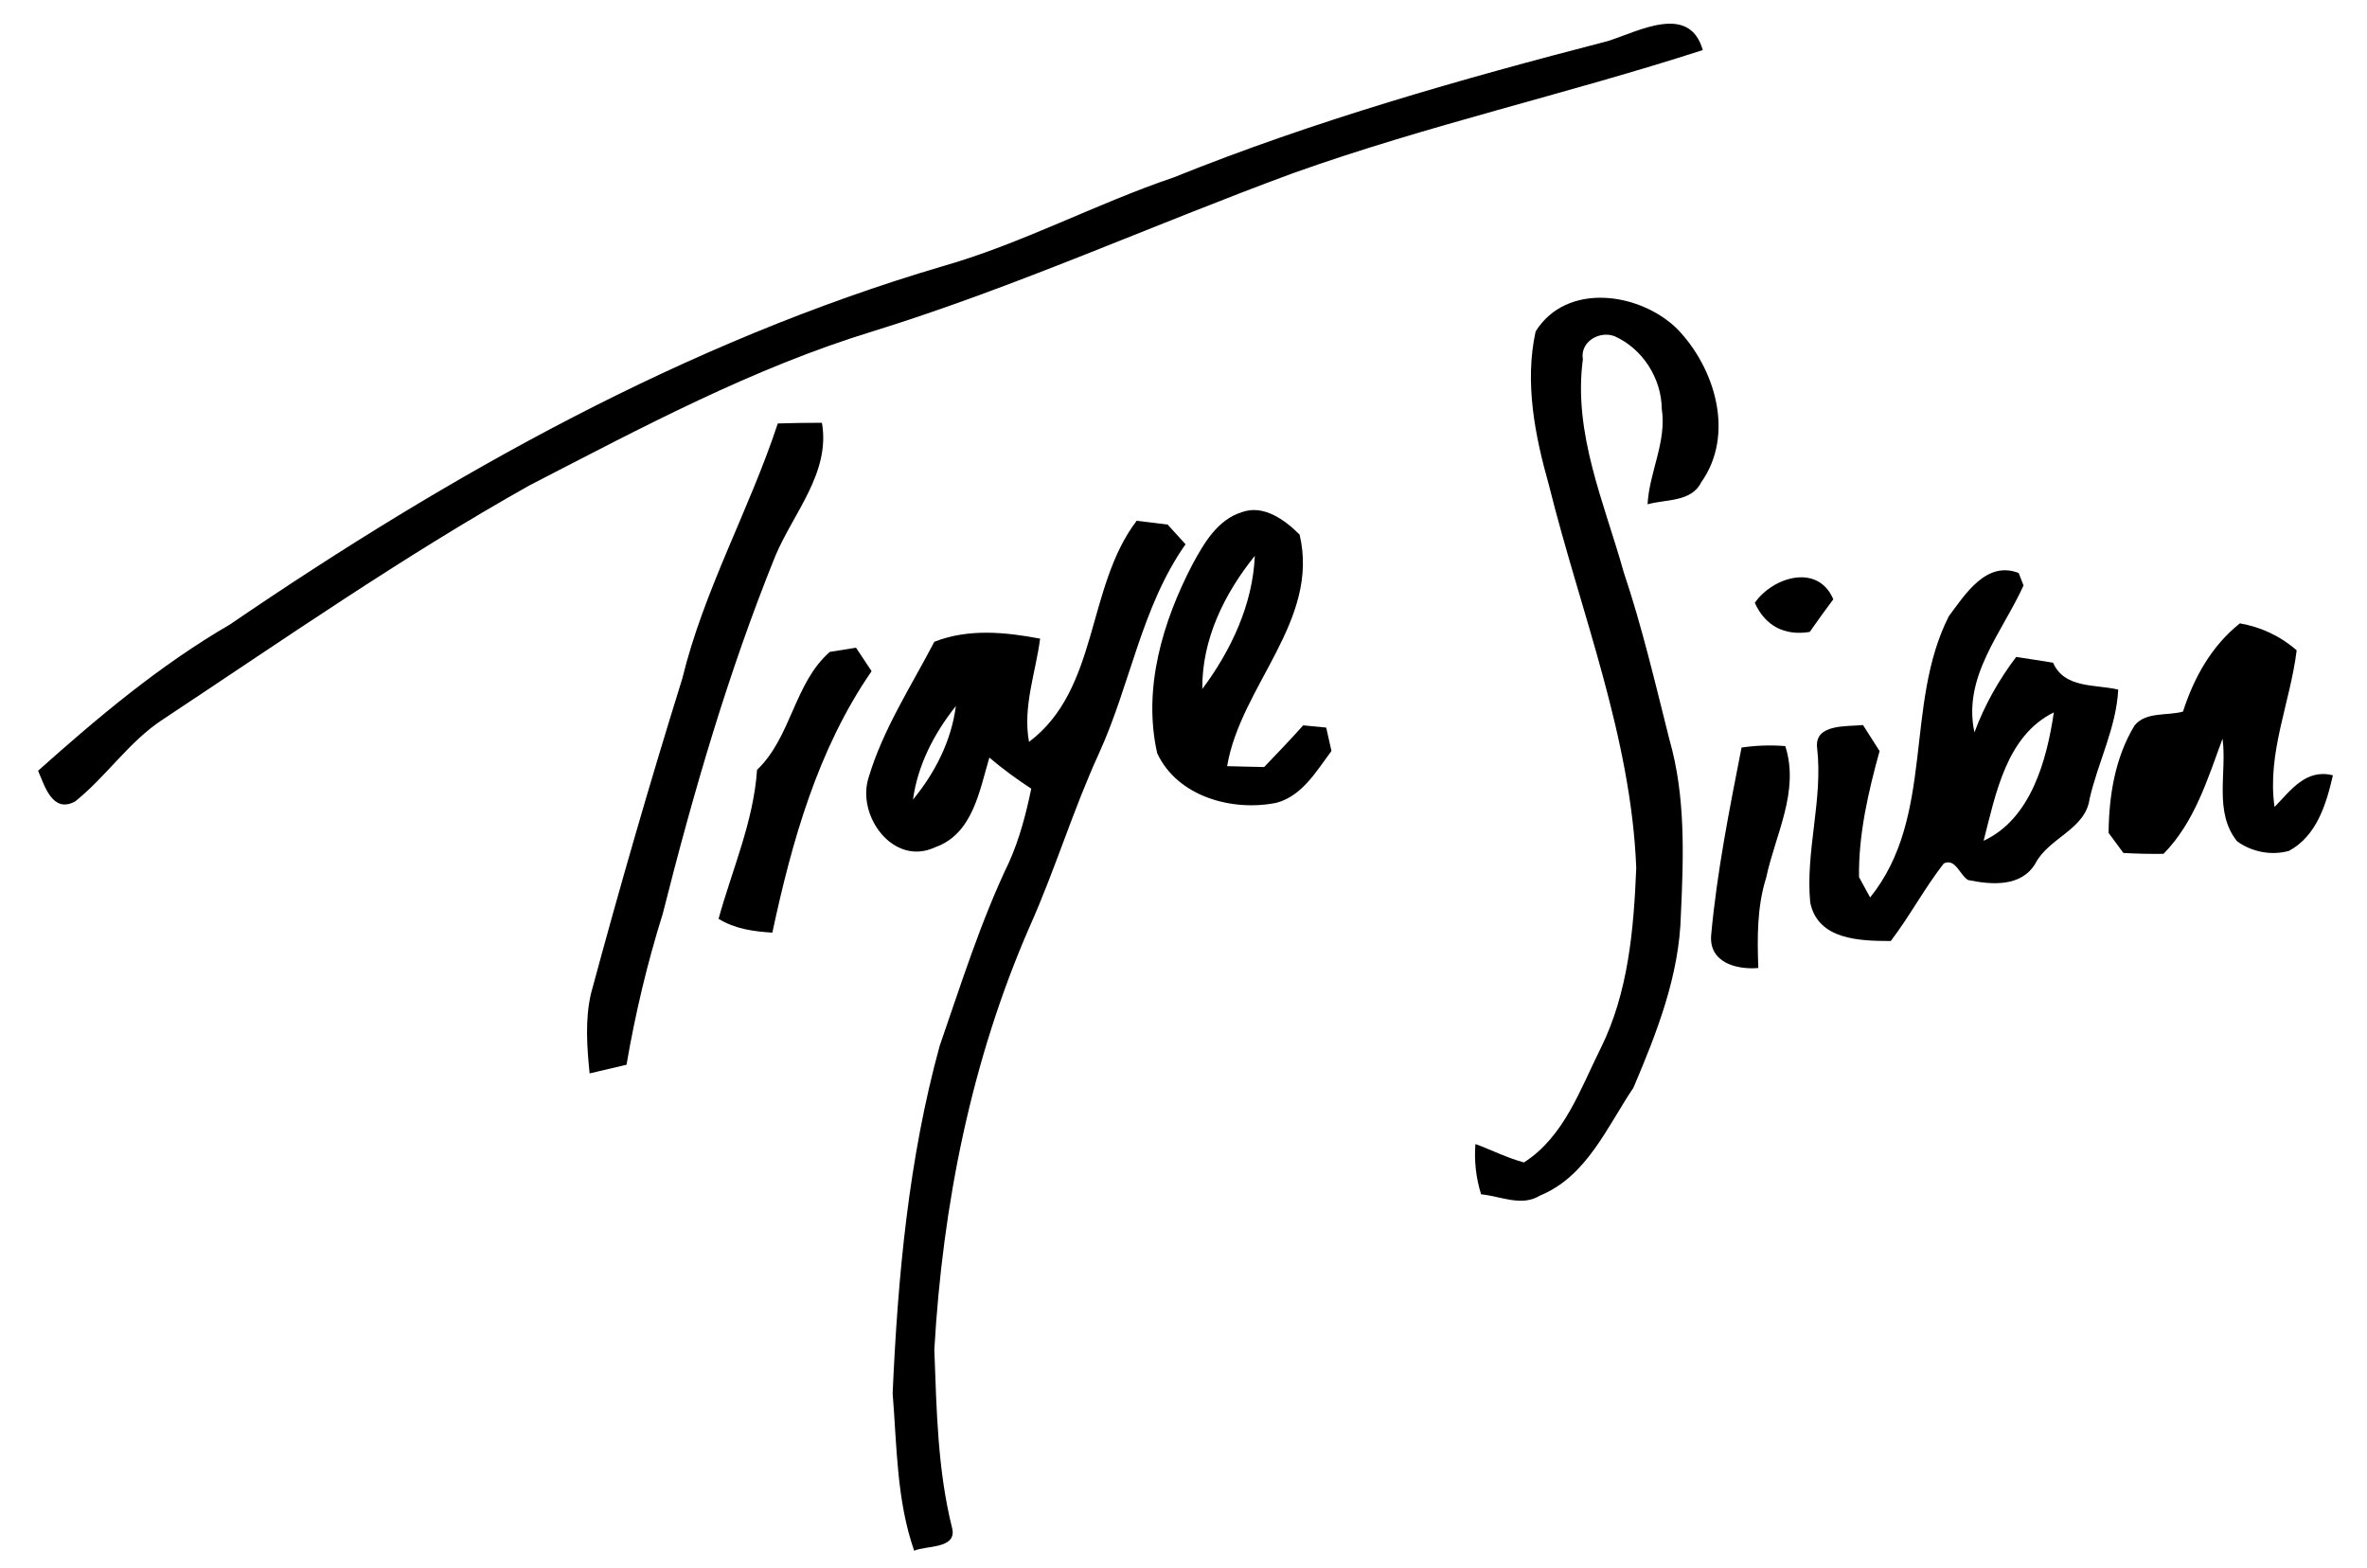 <?xml version="1.0" encoding="UTF-8" ?>
<!DOCTYPE svg PUBLIC "-//W3C//DTD SVG 1.1//EN" "http://www.w3.org/Graphics/SVG/1.1/DTD/svg11.dtd">
<svg width="243pt" height="161pt" viewBox="0 0 243 161" version="1.1" xmlns="http://www.w3.org/2000/svg">
<g id="#000000ff">
<path fill="#000000" opacity="1.00" d=" M 165.05 4.22 C 168.18 3.24 173.43 0.29 174.81 5.14 C 160.87 9.65 146.54 12.85 132.74 17.78 C 118.34 23.08 104.35 29.44 89.67 33.99 C 77.27 37.77 65.82 43.92 54.35 49.83 C 41.36 57.12 29.12 65.65 16.71 73.86 C 13.22 76.14 10.92 79.72 7.69 82.29 C 5.39 83.49 4.60 80.72 3.91 79.12 C 10.08 73.61 16.42 68.28 23.60 64.11 C 46.19 48.69 70.40 35.11 96.74 27.34 C 104.92 25.01 112.44 20.94 120.47 18.22 C 134.94 12.39 149.97 8.12 165.05 4.22 Z" />
<path fill="#000000" opacity="1.00" d=" M 157.65 34.02 C 160.85 28.91 168.38 30.02 172.19 33.77 C 176.08 37.79 178.13 44.60 174.65 49.51 C 173.64 51.56 171.00 51.24 169.14 51.77 C 169.32 48.45 171.12 45.35 170.60 41.98 C 170.57 38.84 168.64 35.81 165.77 34.52 C 164.20 33.91 162.19 35.09 162.50 36.88 C 161.48 44.48 164.70 51.61 166.70 58.76 C 168.59 64.38 169.93 70.15 171.38 75.90 C 173.06 81.74 172.84 87.93 172.56 93.94 C 172.40 100.15 170.09 106.02 167.69 111.66 C 164.97 115.70 162.90 120.77 158.08 122.74 C 156.21 123.90 154.03 122.79 152.05 122.60 C 151.53 120.92 151.33 119.20 151.47 117.44 C 153.13 118.05 154.73 118.87 156.45 119.33 C 160.57 116.70 162.23 111.82 164.31 107.65 C 167.17 101.91 167.72 95.42 167.98 89.11 C 167.45 75.57 162.26 62.84 159.02 49.82 C 157.58 44.73 156.50 39.27 157.65 34.02 Z" />
<path fill="#000000" opacity="1.00" d=" M 79.85 43.47 C 81.35 43.42 82.86 43.40 84.38 43.40 C 85.28 48.51 81.45 52.65 79.59 57.09 C 74.77 69.00 71.18 81.35 68.04 93.80 C 66.45 98.87 65.22 104.05 64.32 109.30 C 63.06 109.60 61.80 109.89 60.53 110.19 C 60.26 107.47 60.05 104.69 60.67 102.00 C 63.59 91.17 66.70 80.39 70.04 69.68 C 72.26 60.57 76.93 52.33 79.85 43.47 Z" />
<path fill="#000000" opacity="1.00" d=" M 127.48 52.58 C 129.72 51.76 131.91 53.37 133.42 54.88 C 135.51 63.72 127.37 70.40 125.98 78.65 C 127.24 78.68 128.51 78.72 129.78 78.74 C 131.13 77.34 132.48 75.92 133.79 74.46 C 134.58 74.53 135.36 74.61 136.15 74.69 C 136.29 75.29 136.55 76.49 136.69 77.09 C 135.15 79.15 133.70 81.69 131.05 82.41 C 126.52 83.33 120.87 81.79 118.80 77.32 C 117.30 70.68 119.36 63.81 122.43 57.92 C 123.60 55.77 124.98 53.36 127.48 52.58 M 123.43 70.73 C 126.37 66.79 128.62 62.04 128.82 57.06 C 125.69 60.95 123.38 65.63 123.43 70.73 Z" />
<path fill="#000000" opacity="1.00" d=" M 116.69 53.46 C 117.49 53.56 119.08 53.75 119.87 53.85 C 120.33 54.36 121.25 55.37 121.71 55.87 C 117.18 62.31 116.05 70.27 112.83 77.32 C 110.17 83.12 108.33 89.25 105.73 95.07 C 99.73 108.78 96.77 123.65 95.92 138.55 C 96.15 144.70 96.25 150.91 97.76 156.92 C 98.22 159.02 95.08 158.64 93.85 159.19 C 92.04 154.01 92.08 148.44 91.64 143.03 C 92.17 131.05 93.28 118.96 96.47 107.36 C 98.67 101.02 100.68 94.58 103.59 88.51 C 104.67 86.10 105.34 83.53 105.87 80.96 C 104.37 79.98 102.93 78.93 101.57 77.77 C 100.55 81.18 99.87 85.61 96.01 86.97 C 91.72 89.00 87.87 83.72 89.19 79.76 C 90.67 74.83 93.55 70.43 95.92 65.88 C 99.42 64.51 103.18 64.88 106.78 65.56 C 106.32 69.09 104.98 72.55 105.64 76.16 C 112.84 70.73 111.49 60.31 116.69 53.46 M 93.73 82.08 C 96.00 79.32 97.67 76.05 98.13 72.48 C 95.91 75.27 94.22 78.51 93.73 82.08 Z" />
<path fill="#000000" opacity="1.00" d=" M 180.15 61.88 C 182.02 59.21 186.64 57.81 188.21 61.52 C 187.38 62.63 186.58 63.74 185.79 64.87 C 183.22 65.29 181.23 64.27 180.15 61.88 Z" />
<path fill="#000000" opacity="1.00" d=" M 200.07 63.26 C 201.74 61.02 203.91 57.53 207.24 58.82 L 207.74 60.10 C 205.56 64.92 201.46 69.47 202.70 75.18 C 203.73 72.40 205.19 69.81 206.98 67.44 C 208.24 67.63 209.51 67.82 210.77 68.03 C 211.95 70.71 215.11 70.23 217.46 70.79 C 217.26 74.71 215.38 78.24 214.52 82.01 C 214.09 85.16 210.34 85.98 208.95 88.65 C 207.49 91.09 204.44 90.83 202.05 90.34 C 201.21 89.87 200.76 88.05 199.55 88.64 C 197.57 91.18 196.06 94.04 194.11 96.60 C 190.97 96.59 186.62 96.51 185.84 92.64 C 185.34 87.36 187.16 82.11 186.55 76.80 C 186.23 74.27 189.63 74.60 191.26 74.43 C 191.69 75.10 192.53 76.43 192.96 77.10 C 191.80 81.31 190.79 85.64 190.85 90.04 C 191.14 90.56 191.70 91.61 191.99 92.13 C 198.68 83.82 195.45 72.35 200.07 63.26 M 203.64 86.31 C 208.50 84.06 210.13 78.02 210.85 73.13 C 205.97 75.53 204.88 81.52 203.64 86.31 Z" />
<path fill="#000000" opacity="1.00" d=" M 224.11 73.05 C 225.23 69.56 227.04 66.31 229.95 63.99 C 232.12 64.37 234.12 65.30 235.78 66.76 C 235.12 72.14 232.71 77.33 233.51 82.84 C 235.17 81.13 236.74 78.88 239.50 79.59 C 238.82 82.53 237.85 85.81 234.98 87.35 C 233.17 87.85 231.17 87.46 229.66 86.36 C 227.25 83.35 228.64 79.33 228.17 75.83 C 226.64 79.97 225.29 84.43 222.11 87.65 C 220.73 87.67 219.36 87.64 217.99 87.56 C 217.61 87.04 216.85 86.01 216.47 85.50 C 216.51 81.69 217.13 77.77 219.14 74.47 C 220.30 73.04 222.48 73.50 224.11 73.05 Z" />
<path fill="#000000" opacity="1.00" d=" M 85.19 66.92 C 85.86 66.82 87.21 66.60 87.88 66.49 C 88.28 67.10 89.08 68.30 89.48 68.90 C 83.96 76.89 81.30 86.36 79.29 95.74 C 77.37 95.62 75.44 95.36 73.77 94.32 C 75.17 89.24 77.36 84.35 77.72 79.03 C 81.25 75.66 81.52 70.13 85.19 66.92 Z" />
<path fill="#000000" opacity="1.00" d=" M 178.79 76.74 C 180.27 76.52 181.77 76.47 183.28 76.59 C 184.77 81.23 182.27 85.64 181.32 90.09 C 180.37 93.10 180.40 96.26 180.51 99.37 C 178.26 99.56 175.44 98.81 175.67 96.00 C 176.26 89.53 177.54 83.11 178.79 76.74 Z" />
</g>
</svg>
